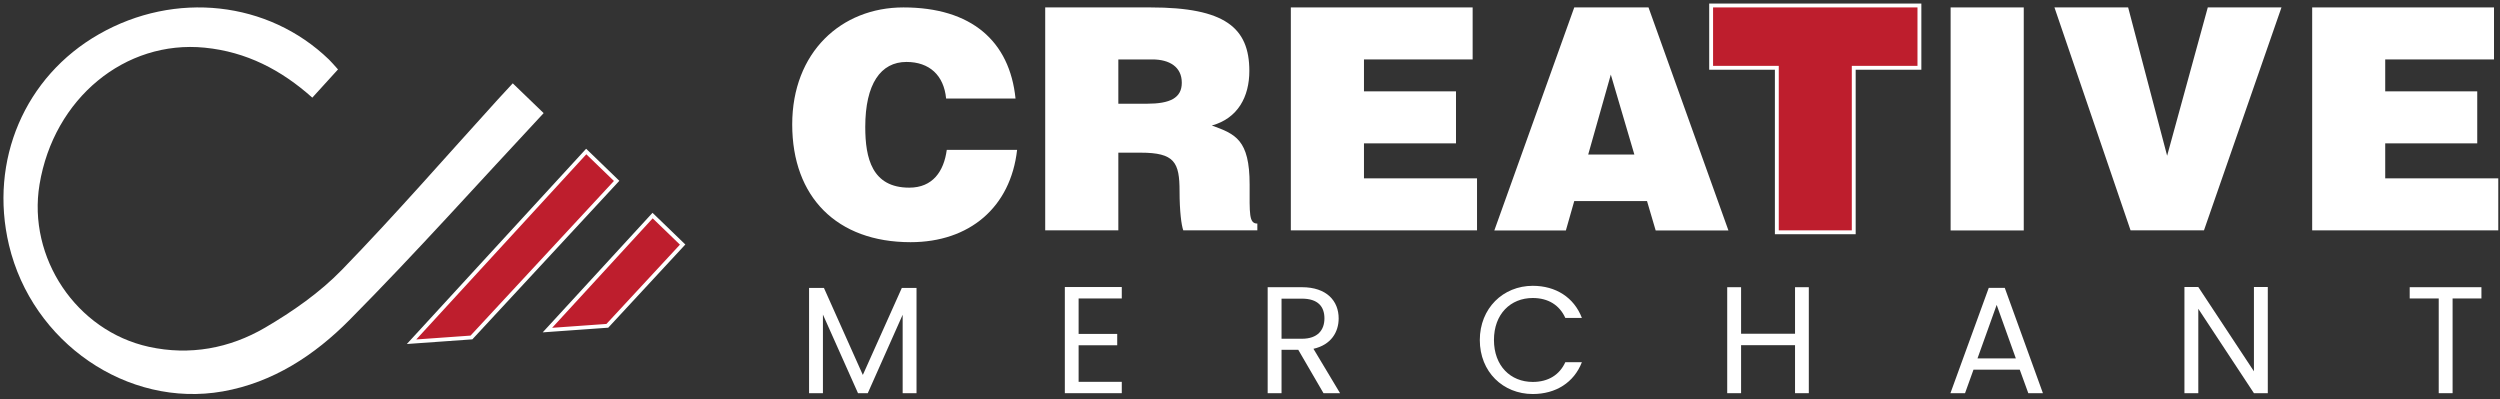 <svg width="194" height="31" viewBox="0 0 194 31" fill="none" xmlns="http://www.w3.org/2000/svg">
<rect x="0" y="0" width="194" height="31" fill="#333333" stroke="none"/>
<path d="M39.79 6.466C39.37 6.923 38.996 7.322 38.631 7.721C34.614 12.14 30.692 16.655 26.536 20.935C24.817 22.706 22.706 24.177 20.566 25.428C17.818 27.034 14.73 27.608 11.555 26.913C5.925 25.68 2.127 19.999 3.067 14.317C4.172 7.633 9.711 3.082 15.894 3.7C19.113 4.022 21.813 5.413 24.235 7.578C24.923 6.821 25.526 6.163 26.229 5.387C25.925 5.054 25.738 4.824 25.526 4.619C20.818 0.075 13.593 -0.723 7.681 2.654C1.919 5.939 -0.862 12.459 0.697 19.018C2.497 26.587 9.883 31.672 17.284 30.374C21.191 29.686 24.425 27.549 27.114 24.835C32.258 19.644 37.134 14.189 42.187 8.778L39.79 6.466Z" fill="white"></path>
<path d="M45.602 11.864L45.491 11.758L45.387 11.871L32.191 26.241L31.936 26.519L32.312 26.492L36.527 26.192L36.586 26.188L36.626 26.144L47.751 14.145L47.851 14.037L47.745 13.935L45.602 11.864Z" fill="#BE1E2D" stroke="white" stroke-width="0.3"></path>
<path d="M50.753 16.836L50.642 16.729L50.538 16.842L42.735 25.337L42.479 25.615L42.856 25.588L47.07 25.288L47.129 25.284L47.169 25.241L52.873 19.087L52.973 18.979L52.867 18.877L50.753 16.836Z" fill="#BE1E2D" stroke="white" stroke-width="0.3"></path>
<path d="M70.559 14.562C67.671 14.562 67.144 12.28 67.144 9.854C67.144 6.511 68.342 4.807 70.342 4.807C72.119 4.807 73.245 5.84 73.418 7.645H78.805C78.35 3.197 75.389 0.576 70.104 0.576C65.274 0.576 61.476 4.064 61.476 9.659C61.476 15.284 64.934 18.793 70.66 18.793C75.223 18.793 78.422 16.1 78.927 11.63H73.469C73.245 13.291 72.386 14.562 70.559 14.562Z" fill="white"></path>
<path d="M96.971 14.323C96.971 10.836 95.866 10.403 94.039 9.739C96.061 9.183 96.949 7.5 96.949 5.508C96.949 2.143 95.05 0.576 89.281 0.576H81.108V17.876H86.783V11.847H88.508C91.151 11.847 91.534 12.591 91.534 14.851C91.534 16.389 91.678 17.493 91.823 17.876H97.57V17.349C96.906 17.349 96.971 16.583 96.971 14.323ZM89.014 8.049H86.783V4.612H89.425C90.747 4.612 91.707 5.19 91.707 6.417C91.714 7.616 90.768 8.049 89.014 8.049Z" fill="white"></path>
<path d="M105.844 11.125H112.985V7.089H105.844V4.612H114.277V0.576H100.169V17.876H114.617V13.84H105.844V11.125Z" fill="white"></path>
<path d="M122.162 0.576L115.96 17.883H121.512L122.162 15.601H127.808L128.48 17.883H134.126L127.924 0.576H122.162ZM123.245 11.991L124.999 5.789L126.826 11.991H123.245Z" fill="white"></path>
<path d="M132.784 5.111V5.261H132.934H137.882V17.876V18.026H138.032H143.7H143.85V17.876V5.261H148.797H148.947V5.111V0.576V0.426H148.797H132.934H132.784V0.576V5.111Z" fill="#BE1E2D" stroke="white" stroke-width="0.3"></path>
<path d="M157.043 0.576H151.368V17.883H157.043V0.576Z" fill="white"></path>
<path d="M168.169 12.085L165.144 0.576H159.425L165.332 17.876H171.028L177.043 0.576H171.324L168.169 12.085Z" fill="white"></path>
<path d="M185.093 13.84V11.125H192.234V7.089H185.093V4.612H193.534V0.576H179.425V17.876H193.866V13.84H185.093Z" fill="white"></path>
<path d="M66.956 29.096L63.938 22.345H62.783V30.511H63.859V24.41L66.581 30.511H67.339L70.046 24.425V30.511H71.122V22.345H69.981L66.956 29.096Z" fill="white"></path>
<path d="M82.631 30.511H87.05V29.63H83.7V26.793H86.696V25.912H83.7V23.161H87.05V22.273H82.631V30.511Z" fill="white"></path>
<path d="M103.88 24.706C103.88 23.363 102.963 22.287 101.028 22.287H98.371V30.511H99.447V27.147H100.747L102.703 30.511H103.989L101.924 27.067C103.303 26.757 103.88 25.76 103.88 24.706ZM99.447 26.287V23.175H101.028C102.256 23.175 102.776 23.775 102.776 24.706C102.776 25.623 102.241 26.287 101.028 26.287H99.447Z" fill="white"></path>
<path d="M118.942 23.125C120.147 23.125 121.021 23.681 121.469 24.67H122.754C122.14 23.074 120.725 22.179 118.942 22.179C116.638 22.179 114.833 23.926 114.833 26.389C114.833 28.858 116.638 30.576 118.942 30.576C120.725 30.576 122.14 29.688 122.754 28.107H121.469C121.021 29.089 120.147 29.638 118.942 29.638C117.216 29.638 115.931 28.389 115.931 26.381C115.931 24.374 117.216 23.125 118.942 23.125Z" fill="white"></path>
<path d="M139.295 25.898H135.108V22.287H134.032V30.511H135.108V26.786H139.295V30.511H140.364V22.287H139.295V25.898Z" fill="white"></path>
<path d="M154.328 22.338L151.353 30.511H152.487L153.144 28.684H156.732L157.396 30.511H158.53L155.57 22.338H154.328ZM153.454 27.811L154.942 23.659L156.429 27.811H153.454Z" fill="white"></path>
<path d="M174.905 28.814L170.588 22.273H169.512V30.511H170.588V23.962L174.905 30.511H175.981V22.273H174.905V28.814Z" fill="white"></path>
<path d="M186.992 22.287V23.161H189.245V30.511H190.321V23.161H192.559V22.287H186.992Z" fill="white"></path>
</svg>